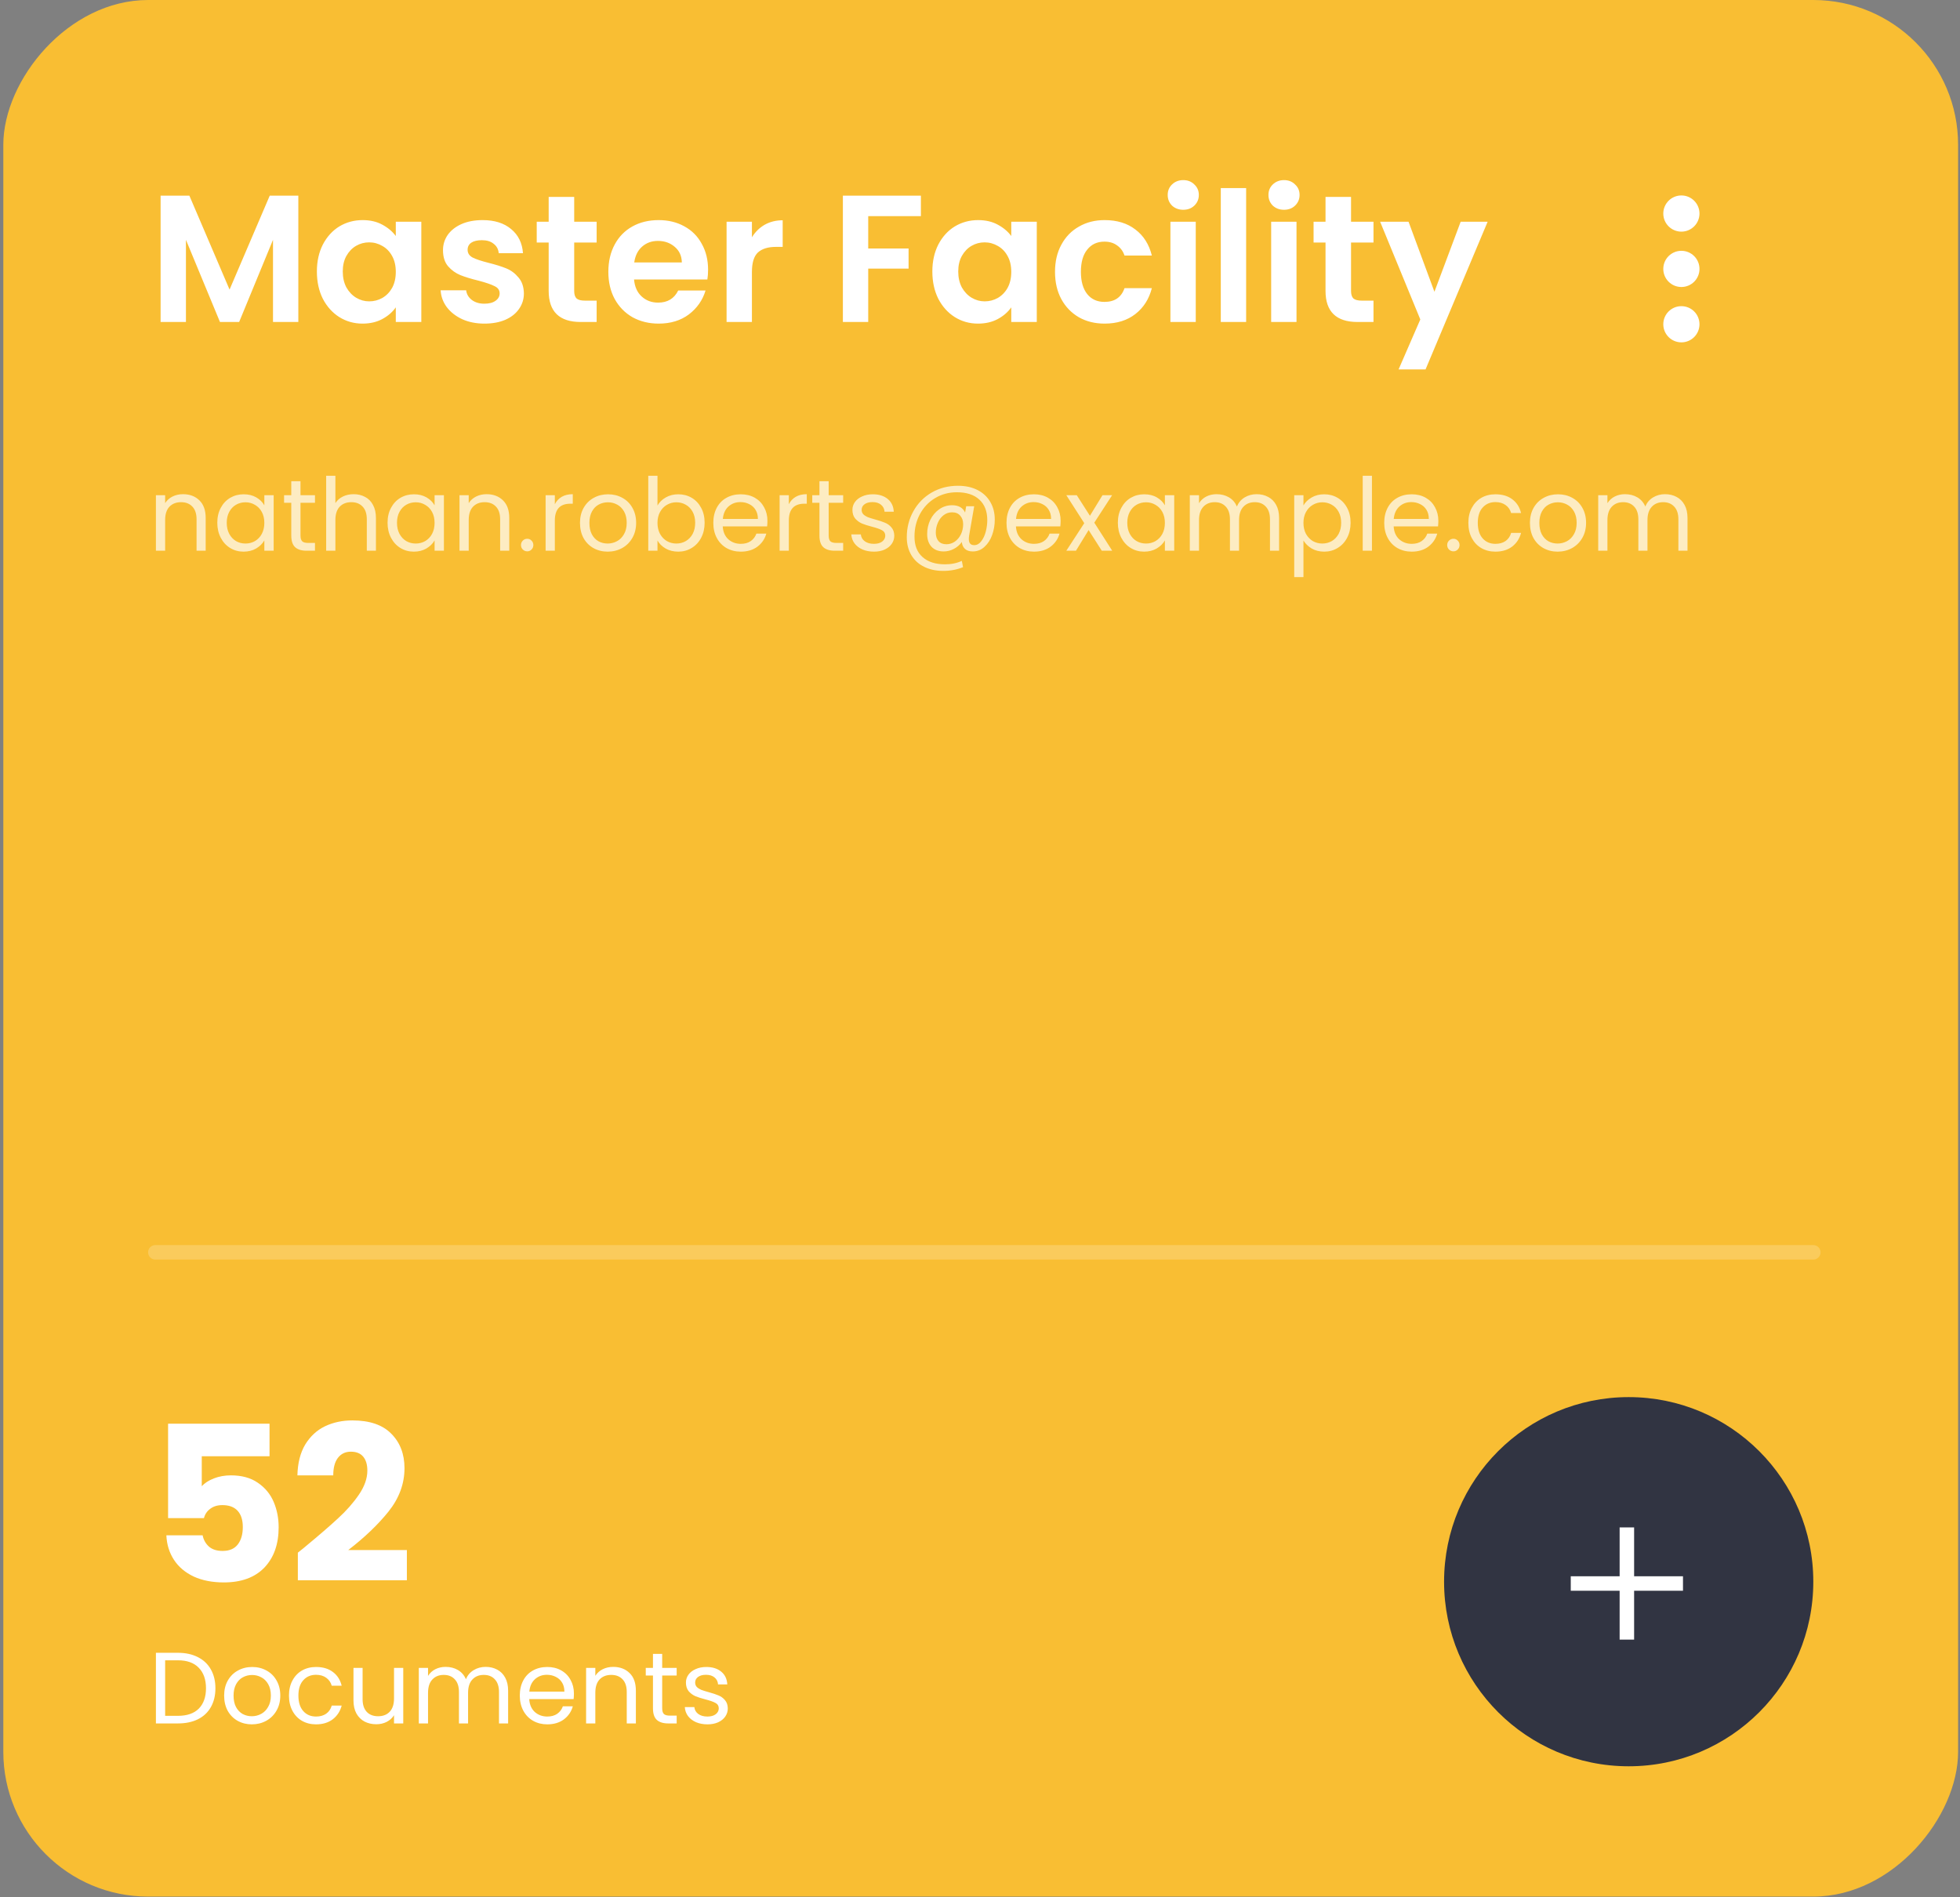 <svg xmlns="http://www.w3.org/2000/svg" width="188" height="182" viewBox="0 0 188 182" fill="none"><rect x="0" y="0" width="188" height="182" fill="#808080" stroke="none"/><rect width="187.5" height="181.945" rx="13.889" transform="matrix(-1 0 0 1 187.818 0)" fill="#F9BE33"></rect><path d="M28.616 18.771V30.889H26.186V23.007L22.939 30.889H21.099L17.835 23.007V30.889H15.405V18.771H18.165L22.019 27.781L25.873 18.771H28.616ZM30.395 26.045C30.395 25.073 30.585 24.211 30.968 23.458C31.361 22.706 31.888 22.127 32.547 21.722C33.219 21.317 33.965 21.115 34.787 21.115C35.505 21.115 36.13 21.259 36.662 21.549C37.206 21.838 37.64 22.203 37.964 22.642V21.271H40.412V30.889H37.964V29.483C37.651 29.934 37.218 30.31 36.662 30.611C36.118 30.901 35.487 31.045 34.77 31.045C33.959 31.045 33.219 30.837 32.547 30.42C31.888 30.003 31.361 29.419 30.968 28.667C30.585 27.903 30.395 27.029 30.395 26.045ZM37.964 26.08C37.964 25.49 37.848 24.986 37.617 24.57C37.385 24.141 37.073 23.817 36.679 23.597C36.286 23.366 35.863 23.25 35.412 23.25C34.961 23.25 34.544 23.36 34.162 23.58C33.78 23.8 33.468 24.124 33.224 24.552C32.993 24.969 32.877 25.466 32.877 26.045C32.877 26.624 32.993 27.133 33.224 27.573C33.468 28.001 33.78 28.331 34.162 28.562C34.555 28.794 34.972 28.91 35.412 28.91C35.863 28.91 36.286 28.8 36.679 28.58C37.073 28.348 37.385 28.024 37.617 27.608C37.848 27.179 37.964 26.67 37.964 26.08ZM46.466 31.045C45.679 31.045 44.973 30.906 44.348 30.628C43.723 30.339 43.226 29.951 42.855 29.465C42.496 28.979 42.3 28.441 42.265 27.851H44.713C44.759 28.221 44.938 28.528 45.251 28.771C45.575 29.014 45.974 29.135 46.449 29.135C46.912 29.135 47.271 29.043 47.525 28.858C47.792 28.672 47.925 28.435 47.925 28.146C47.925 27.833 47.763 27.602 47.438 27.451C47.126 27.289 46.623 27.116 45.928 26.931C45.211 26.757 44.62 26.578 44.157 26.392C43.706 26.207 43.312 25.924 42.977 25.542C42.653 25.16 42.491 24.645 42.491 23.997C42.491 23.464 42.641 22.978 42.942 22.538C43.255 22.098 43.694 21.751 44.261 21.497C44.84 21.242 45.517 21.115 46.293 21.115C47.438 21.115 48.353 21.404 49.036 21.983C49.719 22.55 50.095 23.32 50.164 24.292H47.838C47.803 23.91 47.641 23.609 47.352 23.389C47.074 23.157 46.698 23.042 46.223 23.042C45.783 23.042 45.442 23.123 45.199 23.285C44.968 23.447 44.852 23.672 44.852 23.962C44.852 24.286 45.014 24.535 45.338 24.708C45.662 24.87 46.165 25.038 46.848 25.212C47.543 25.385 48.116 25.565 48.567 25.75C49.018 25.935 49.406 26.225 49.73 26.618C50.066 27 50.239 27.509 50.251 28.146C50.251 28.701 50.095 29.199 49.782 29.639C49.481 30.079 49.042 30.426 48.463 30.681C47.896 30.924 47.23 31.045 46.466 31.045ZM55.076 23.267V27.92C55.076 28.244 55.151 28.482 55.302 28.632C55.464 28.771 55.73 28.84 56.1 28.84H57.229V30.889H55.701C53.653 30.889 52.628 29.893 52.628 27.903V23.267H51.482V21.271H52.628V18.892H55.076V21.271H57.229V23.267H55.076ZM67.918 25.872C67.918 26.219 67.895 26.531 67.849 26.809H60.817C60.875 27.503 61.118 28.047 61.547 28.441C61.975 28.834 62.501 29.031 63.126 29.031C64.029 29.031 64.671 28.643 65.053 27.868H67.675C67.397 28.794 66.865 29.558 66.078 30.16C65.291 30.75 64.324 31.045 63.178 31.045C62.252 31.045 61.419 30.843 60.678 30.438C59.949 30.021 59.376 29.436 58.96 28.684C58.555 27.932 58.352 27.064 58.352 26.08C58.352 25.084 58.555 24.211 58.96 23.458C59.365 22.706 59.932 22.127 60.661 21.722C61.39 21.317 62.229 21.115 63.178 21.115C64.093 21.115 64.909 21.311 65.626 21.705C66.356 22.098 66.917 22.66 67.31 23.389C67.716 24.107 67.918 24.934 67.918 25.872ZM65.401 25.177C65.389 24.552 65.163 24.054 64.724 23.684C64.284 23.302 63.746 23.111 63.109 23.111C62.507 23.111 61.998 23.296 61.581 23.667C61.176 24.026 60.927 24.529 60.835 25.177H65.401ZM72.123 22.764C72.435 22.255 72.84 21.855 73.338 21.566C73.847 21.277 74.426 21.132 75.074 21.132V23.684H74.432C73.668 23.684 73.089 23.863 72.696 24.222C72.314 24.581 72.123 25.206 72.123 26.097V30.889H69.692V21.271H72.123V22.764ZM88.331 18.771V20.733H83.278V23.84H87.15V25.767H83.278V30.889H80.848V18.771H88.331ZM89.429 26.045C89.429 25.073 89.62 24.211 90.002 23.458C90.396 22.706 90.922 22.127 91.582 21.722C92.253 21.317 93 21.115 93.822 21.115C94.539 21.115 95.164 21.259 95.697 21.549C96.24 21.838 96.674 22.203 96.999 22.642V21.271H99.447V30.889H96.999V29.483C96.686 29.934 96.252 30.31 95.697 30.611C95.153 30.901 94.522 31.045 93.804 31.045C92.994 31.045 92.253 30.837 91.582 30.42C90.922 30.003 90.396 29.419 90.002 28.667C89.62 27.903 89.429 27.029 89.429 26.045ZM96.999 26.08C96.999 25.49 96.883 24.986 96.651 24.57C96.42 24.141 96.107 23.817 95.714 23.597C95.32 23.366 94.898 23.25 94.447 23.25C93.995 23.25 93.578 23.36 93.197 23.58C92.814 23.8 92.502 24.124 92.259 24.552C92.028 24.969 91.912 25.466 91.912 26.045C91.912 26.624 92.028 27.133 92.259 27.573C92.502 28.001 92.814 28.331 93.197 28.562C93.59 28.794 94.007 28.91 94.447 28.91C94.898 28.91 95.32 28.8 95.714 28.58C96.107 28.348 96.42 28.024 96.651 27.608C96.883 27.179 96.999 26.67 96.999 26.08ZM101.195 26.08C101.195 25.084 101.398 24.216 101.803 23.476C102.208 22.723 102.769 22.145 103.487 21.74C104.205 21.323 105.026 21.115 105.952 21.115C107.144 21.115 108.128 21.416 108.904 22.017C109.691 22.608 110.217 23.441 110.484 24.517H107.862C107.723 24.101 107.486 23.777 107.15 23.545C106.826 23.302 106.421 23.181 105.935 23.181C105.24 23.181 104.691 23.435 104.286 23.945C103.881 24.442 103.678 25.154 103.678 26.08C103.678 26.994 103.881 27.706 104.286 28.215C104.691 28.713 105.24 28.962 105.935 28.962C106.919 28.962 107.561 28.522 107.862 27.642H110.484C110.217 28.684 109.691 29.512 108.904 30.125C108.117 30.738 107.133 31.045 105.952 31.045C105.026 31.045 104.205 30.843 103.487 30.438C102.769 30.021 102.208 29.442 101.803 28.701C101.398 27.949 101.195 27.075 101.195 26.08ZM113.497 20.125C113.069 20.125 112.71 19.992 112.42 19.726C112.143 19.448 112.004 19.107 112.004 18.701C112.004 18.296 112.143 17.961 112.42 17.695C112.71 17.417 113.069 17.278 113.497 17.278C113.925 17.278 114.278 17.417 114.556 17.695C114.845 17.961 114.99 18.296 114.99 18.701C114.99 19.107 114.845 19.448 114.556 19.726C114.278 19.992 113.925 20.125 113.497 20.125ZM114.695 21.271V30.889H112.264V21.271H114.695ZM119.527 18.042V30.889H117.096V18.042H119.527ZM123.161 20.125C122.732 20.125 122.374 19.992 122.084 19.726C121.807 19.448 121.668 19.107 121.668 18.701C121.668 18.296 121.807 17.961 122.084 17.695C122.374 17.417 122.732 17.278 123.161 17.278C123.589 17.278 123.942 17.417 124.22 17.695C124.509 17.961 124.654 18.296 124.654 18.701C124.654 19.107 124.509 19.448 124.22 19.726C123.942 19.992 123.589 20.125 123.161 20.125ZM124.359 21.271V30.889H121.928V21.271H124.359ZM129.59 23.267V27.92C129.59 28.244 129.665 28.482 129.816 28.632C129.978 28.771 130.244 28.84 130.614 28.84H131.743V30.889H130.215C128.166 30.889 127.142 29.893 127.142 27.903V23.267H125.996V21.271H127.142V18.892H129.59V21.271H131.743V23.267H129.59ZM142.692 21.271L136.737 35.438H134.151L136.234 30.646L132.38 21.271H135.105L137.588 27.99L140.105 21.271H142.692Z" fill="white"></path><path opacity="0.7" d="M17.551 47.408C18.199 47.408 18.724 47.606 19.126 48.001C19.528 48.39 19.729 48.954 19.729 49.693V52.833H18.854V49.819C18.854 49.288 18.721 48.883 18.455 48.604C18.189 48.319 17.826 48.176 17.366 48.176C16.9 48.176 16.527 48.322 16.248 48.614C15.976 48.906 15.84 49.33 15.84 49.887V52.833H14.955V47.505H15.84V48.264C16.015 47.992 16.252 47.781 16.55 47.632C16.854 47.483 17.188 47.408 17.551 47.408ZM20.843 50.15C20.843 49.605 20.954 49.129 21.174 48.721C21.394 48.306 21.696 47.985 22.078 47.758C22.467 47.531 22.898 47.418 23.371 47.418C23.838 47.418 24.243 47.518 24.587 47.719C24.93 47.92 25.186 48.173 25.355 48.478V47.505H26.249V52.833H25.355V51.842C25.18 52.153 24.917 52.412 24.567 52.619C24.224 52.82 23.822 52.921 23.361 52.921C22.888 52.921 22.46 52.804 22.078 52.571C21.696 52.337 21.394 52.01 21.174 51.589C20.954 51.167 20.843 50.688 20.843 50.15ZM25.355 50.16C25.355 49.758 25.273 49.408 25.111 49.11C24.949 48.812 24.729 48.585 24.45 48.429C24.178 48.267 23.877 48.186 23.546 48.186C23.216 48.186 22.914 48.264 22.642 48.419C22.37 48.575 22.153 48.802 21.991 49.1C21.829 49.398 21.748 49.748 21.748 50.15C21.748 50.558 21.829 50.915 21.991 51.219C22.153 51.517 22.37 51.748 22.642 51.91C22.914 52.065 23.216 52.143 23.546 52.143C23.877 52.143 24.178 52.065 24.45 51.91C24.729 51.748 24.949 51.517 25.111 51.219C25.273 50.915 25.355 50.562 25.355 50.16ZM28.823 48.235V51.375C28.823 51.634 28.878 51.819 28.988 51.929C29.099 52.033 29.29 52.085 29.562 52.085H30.213V52.833H29.416C28.924 52.833 28.554 52.72 28.308 52.493C28.062 52.266 27.939 51.893 27.939 51.375V48.235H27.248V47.505H27.939V46.164H28.823V47.505H30.213V48.235H28.823ZM33.93 47.408C34.332 47.408 34.695 47.496 35.019 47.671C35.343 47.839 35.596 48.095 35.777 48.439C35.965 48.782 36.059 49.2 36.059 49.693V52.833H35.184V49.819C35.184 49.288 35.051 48.883 34.785 48.604C34.52 48.319 34.157 48.176 33.697 48.176C33.23 48.176 32.857 48.322 32.578 48.614C32.306 48.906 32.17 49.33 32.17 49.887V52.833H31.285V45.639H32.17V48.264C32.345 47.992 32.585 47.781 32.89 47.632C33.201 47.483 33.547 47.408 33.93 47.408ZM37.174 50.15C37.174 49.605 37.284 49.129 37.504 48.721C37.725 48.306 38.026 47.985 38.408 47.758C38.797 47.531 39.228 47.418 39.702 47.418C40.168 47.418 40.573 47.518 40.917 47.719C41.26 47.92 41.516 48.173 41.685 48.478V47.505H42.579V52.833H41.685V51.842C41.51 52.153 41.247 52.412 40.897 52.619C40.554 52.82 40.152 52.921 39.692 52.921C39.219 52.921 38.791 52.804 38.408 52.571C38.026 52.337 37.725 52.01 37.504 51.589C37.284 51.167 37.174 50.688 37.174 50.15ZM41.685 50.16C41.685 49.758 41.604 49.408 41.442 49.11C41.28 48.812 41.059 48.585 40.781 48.429C40.508 48.267 40.207 48.186 39.877 48.186C39.546 48.186 39.245 48.264 38.972 48.419C38.7 48.575 38.483 48.802 38.321 49.1C38.159 49.398 38.078 49.748 38.078 50.15C38.078 50.558 38.159 50.915 38.321 51.219C38.483 51.517 38.7 51.748 38.972 51.91C39.245 52.065 39.546 52.143 39.877 52.143C40.207 52.143 40.508 52.065 40.781 51.91C41.059 51.748 41.28 51.517 41.442 51.219C41.604 50.915 41.685 50.562 41.685 50.16ZM46.67 47.408C47.318 47.408 47.843 47.606 48.245 48.001C48.647 48.39 48.848 48.954 48.848 49.693V52.833H47.973V49.819C47.973 49.288 47.84 48.883 47.574 48.604C47.309 48.319 46.946 48.176 46.486 48.176C46.019 48.176 45.646 48.322 45.367 48.614C45.095 48.906 44.959 49.33 44.959 49.887V52.833H44.074V47.505H44.959V48.264C45.134 47.992 45.371 47.781 45.669 47.632C45.973 47.483 46.307 47.408 46.67 47.408ZM50.575 52.892C50.407 52.892 50.264 52.833 50.147 52.717C50.031 52.6 49.972 52.457 49.972 52.289C49.972 52.12 50.031 51.978 50.147 51.861C50.264 51.744 50.407 51.686 50.575 51.686C50.737 51.686 50.873 51.744 50.983 51.861C51.1 51.978 51.158 52.12 51.158 52.289C51.158 52.457 51.1 52.6 50.983 52.717C50.873 52.833 50.737 52.892 50.575 52.892ZM53.219 48.371C53.375 48.066 53.595 47.83 53.88 47.661C54.172 47.492 54.525 47.408 54.94 47.408V48.322H54.707C53.715 48.322 53.219 48.86 53.219 49.936V52.833H52.334V47.505H53.219V48.371ZM58.285 52.921C57.786 52.921 57.332 52.807 56.924 52.581C56.522 52.354 56.204 52.033 55.971 51.618C55.744 51.197 55.631 50.711 55.631 50.16C55.631 49.615 55.747 49.136 55.981 48.721C56.221 48.3 56.545 47.979 56.953 47.758C57.361 47.531 57.818 47.418 58.324 47.418C58.829 47.418 59.286 47.531 59.695 47.758C60.103 47.979 60.424 48.296 60.657 48.711C60.897 49.126 61.017 49.609 61.017 50.16C61.017 50.711 60.894 51.197 60.647 51.618C60.408 52.033 60.08 52.354 59.666 52.581C59.251 52.807 58.791 52.921 58.285 52.921ZM58.285 52.143C58.602 52.143 58.901 52.068 59.179 51.919C59.458 51.77 59.682 51.547 59.85 51.248C60.025 50.95 60.113 50.587 60.113 50.16C60.113 49.732 60.028 49.369 59.86 49.071C59.691 48.773 59.471 48.552 59.199 48.41C58.927 48.261 58.632 48.186 58.314 48.186C57.99 48.186 57.692 48.261 57.42 48.41C57.154 48.552 56.94 48.773 56.778 49.071C56.616 49.369 56.535 49.732 56.535 50.16C56.535 50.594 56.613 50.96 56.768 51.258C56.93 51.556 57.144 51.78 57.41 51.929C57.676 52.072 57.967 52.143 58.285 52.143ZM63.065 48.497C63.246 48.179 63.512 47.92 63.862 47.719C64.212 47.518 64.611 47.418 65.058 47.418C65.537 47.418 65.969 47.531 66.351 47.758C66.733 47.985 67.035 48.306 67.255 48.721C67.475 49.129 67.586 49.605 67.586 50.15C67.586 50.688 67.475 51.167 67.255 51.589C67.035 52.01 66.73 52.337 66.341 52.571C65.959 52.804 65.531 52.921 65.058 52.921C64.598 52.921 64.193 52.82 63.843 52.619C63.499 52.418 63.24 52.162 63.065 51.851V52.833H62.18V45.639H63.065V48.497ZM66.681 50.15C66.681 49.748 66.6 49.398 66.438 49.1C66.276 48.802 66.056 48.575 65.777 48.419C65.505 48.264 65.204 48.186 64.873 48.186C64.549 48.186 64.248 48.267 63.969 48.429C63.697 48.585 63.476 48.815 63.308 49.119C63.146 49.417 63.065 49.764 63.065 50.16C63.065 50.562 63.146 50.915 63.308 51.219C63.476 51.517 63.697 51.748 63.969 51.91C64.248 52.065 64.549 52.143 64.873 52.143C65.204 52.143 65.505 52.065 65.777 51.91C66.056 51.748 66.276 51.517 66.438 51.219C66.6 50.915 66.681 50.558 66.681 50.15ZM73.611 49.965C73.611 50.134 73.602 50.312 73.582 50.5H69.324C69.356 51.025 69.534 51.437 69.859 51.735C70.189 52.026 70.588 52.172 71.054 52.172C71.437 52.172 71.754 52.085 72.007 51.91C72.266 51.728 72.448 51.488 72.552 51.19H73.504C73.362 51.702 73.077 52.12 72.649 52.444C72.221 52.762 71.69 52.921 71.054 52.921C70.549 52.921 70.095 52.807 69.693 52.581C69.298 52.354 68.987 52.033 68.76 51.618C68.533 51.197 68.42 50.711 68.42 50.16C68.42 49.609 68.53 49.126 68.75 48.711C68.971 48.296 69.278 47.979 69.674 47.758C70.076 47.531 70.536 47.418 71.054 47.418C71.56 47.418 72.007 47.528 72.396 47.748C72.785 47.969 73.083 48.273 73.29 48.662C73.504 49.045 73.611 49.479 73.611 49.965ZM72.697 49.781C72.697 49.443 72.623 49.155 72.474 48.915C72.325 48.669 72.121 48.484 71.861 48.361C71.609 48.231 71.327 48.167 71.016 48.167C70.568 48.167 70.186 48.309 69.868 48.594C69.557 48.88 69.379 49.275 69.334 49.781H72.697ZM75.664 48.371C75.819 48.066 76.04 47.83 76.325 47.661C76.617 47.492 76.97 47.408 77.385 47.408V48.322H77.151C76.16 48.322 75.664 48.86 75.664 49.936V52.833H74.779V47.505H75.664V48.371ZM79.485 48.235V51.375C79.485 51.634 79.54 51.819 79.65 51.929C79.761 52.033 79.952 52.085 80.224 52.085H80.875V52.833H80.078C79.586 52.833 79.216 52.72 78.97 52.493C78.724 52.266 78.6 51.893 78.6 51.375V48.235H77.91V47.505H78.6V46.164H79.485V47.505H80.875V48.235H79.485ZM83.834 52.921C83.425 52.921 83.059 52.853 82.735 52.717C82.411 52.574 82.155 52.38 81.967 52.133C81.779 51.88 81.675 51.592 81.656 51.268H82.57C82.596 51.534 82.719 51.751 82.939 51.919C83.166 52.088 83.461 52.172 83.824 52.172C84.161 52.172 84.427 52.098 84.621 51.949C84.815 51.8 84.913 51.611 84.913 51.385C84.913 51.151 84.809 50.98 84.602 50.869C84.394 50.753 84.073 50.639 83.639 50.529C83.244 50.425 82.92 50.322 82.667 50.218C82.421 50.108 82.207 49.949 82.025 49.742C81.85 49.528 81.763 49.249 81.763 48.906C81.763 48.633 81.844 48.384 82.006 48.157C82.168 47.93 82.398 47.752 82.696 47.622C82.994 47.486 83.334 47.418 83.717 47.418C84.307 47.418 84.783 47.567 85.146 47.865C85.509 48.163 85.703 48.572 85.729 49.09H84.845C84.825 48.812 84.712 48.588 84.504 48.419C84.303 48.251 84.031 48.167 83.688 48.167C83.37 48.167 83.117 48.235 82.929 48.371C82.741 48.507 82.647 48.685 82.647 48.906C82.647 49.081 82.703 49.226 82.813 49.343C82.929 49.453 83.072 49.544 83.24 49.615C83.415 49.68 83.655 49.755 83.96 49.839C84.342 49.943 84.653 50.046 84.893 50.15C85.133 50.247 85.337 50.396 85.506 50.597C85.681 50.798 85.771 51.061 85.778 51.385C85.778 51.676 85.697 51.939 85.535 52.172C85.373 52.406 85.143 52.59 84.845 52.726C84.553 52.856 84.216 52.921 83.834 52.921ZM91.888 46.601C92.607 46.601 93.233 46.737 93.764 47.01C94.296 47.282 94.704 47.664 94.989 48.157C95.275 48.643 95.417 49.207 95.417 49.849C95.417 50.361 95.333 50.853 95.164 51.326C94.996 51.793 94.749 52.172 94.425 52.464C94.108 52.755 93.735 52.901 93.307 52.901C92.983 52.901 92.734 52.82 92.559 52.658C92.384 52.496 92.283 52.276 92.257 51.997C92.056 52.276 91.8 52.496 91.489 52.658C91.185 52.82 90.861 52.901 90.517 52.901C90.025 52.901 89.636 52.752 89.35 52.454C89.072 52.15 88.932 51.741 88.932 51.229C88.932 50.743 89.033 50.289 89.234 49.868C89.441 49.447 89.726 49.11 90.089 48.857C90.452 48.598 90.864 48.468 91.324 48.468C91.94 48.468 92.355 48.701 92.569 49.168L92.675 48.565H93.444L92.957 51.375C92.938 51.498 92.928 51.611 92.928 51.715C92.928 52.104 93.1 52.298 93.444 52.298C93.703 52.298 93.926 52.175 94.114 51.929C94.309 51.683 94.455 51.375 94.552 51.005C94.649 50.63 94.698 50.26 94.698 49.897C94.698 49.048 94.442 48.39 93.93 47.923C93.424 47.457 92.708 47.224 91.781 47.224C91.01 47.224 90.313 47.411 89.691 47.787C89.075 48.157 88.592 48.666 88.242 49.314C87.892 49.962 87.717 50.678 87.717 51.462C87.711 52.318 87.967 52.976 88.485 53.436C89.004 53.903 89.723 54.136 90.644 54.136C91.253 54.136 91.791 54.026 92.257 53.806L92.374 54.408C91.797 54.648 91.162 54.768 90.469 54.768C89.775 54.768 89.162 54.635 88.631 54.369C88.106 54.11 87.698 53.734 87.406 53.242C87.121 52.755 86.978 52.188 86.978 51.54C86.978 50.626 87.189 49.793 87.61 49.042C88.031 48.283 88.615 47.687 89.36 47.253C90.112 46.818 90.955 46.601 91.888 46.601ZM90.78 52.211C91.071 52.211 91.34 52.127 91.587 51.958C91.833 51.783 92.027 51.55 92.17 51.258C92.312 50.96 92.384 50.636 92.384 50.286C92.384 49.949 92.29 49.677 92.102 49.469C91.92 49.255 91.661 49.148 91.324 49.148C91.013 49.148 90.737 49.242 90.498 49.431C90.264 49.612 90.083 49.855 89.953 50.16C89.824 50.458 89.759 50.769 89.759 51.093C89.759 51.437 89.846 51.709 90.021 51.91C90.196 52.111 90.449 52.211 90.78 52.211ZM101.734 49.965C101.734 50.134 101.724 50.312 101.704 50.5H97.446C97.478 51.025 97.657 51.437 97.981 51.735C98.311 52.026 98.71 52.172 99.177 52.172C99.559 52.172 99.877 52.085 100.129 51.91C100.389 51.728 100.57 51.488 100.674 51.19H101.627C101.484 51.702 101.199 52.12 100.771 52.444C100.343 52.762 99.812 52.921 99.177 52.921C98.671 52.921 98.217 52.807 97.816 52.581C97.42 52.354 97.109 52.033 96.882 51.618C96.655 51.197 96.542 50.711 96.542 50.16C96.542 49.609 96.652 49.126 96.873 48.711C97.093 48.296 97.401 47.979 97.796 47.758C98.198 47.531 98.658 47.418 99.177 47.418C99.682 47.418 100.129 47.528 100.518 47.748C100.907 47.969 101.205 48.273 101.413 48.662C101.627 49.045 101.734 49.479 101.734 49.965ZM100.82 49.781C100.82 49.443 100.745 49.155 100.596 48.915C100.447 48.669 100.243 48.484 99.984 48.361C99.731 48.231 99.449 48.167 99.138 48.167C98.691 48.167 98.308 48.309 97.991 48.594C97.679 48.88 97.501 49.275 97.456 49.781H100.82ZM105.682 52.833L104.418 50.85L103.203 52.833H102.279L104 50.189L102.279 47.505H103.281L104.544 49.479L105.75 47.505H106.674L104.963 50.14L106.683 52.833H105.682ZM107.223 50.15C107.223 49.605 107.333 49.129 107.554 48.721C107.774 48.306 108.075 47.985 108.458 47.758C108.847 47.531 109.278 47.418 109.751 47.418C110.218 47.418 110.623 47.518 110.966 47.719C111.31 47.92 111.566 48.173 111.734 48.478V47.505H112.629V52.833H111.734V51.842C111.559 52.153 111.297 52.412 110.947 52.619C110.603 52.82 110.201 52.921 109.741 52.921C109.268 52.921 108.84 52.804 108.458 52.571C108.075 52.337 107.774 52.01 107.554 51.589C107.333 51.167 107.223 50.688 107.223 50.15ZM111.734 50.16C111.734 49.758 111.653 49.408 111.491 49.11C111.329 48.812 111.109 48.585 110.83 48.429C110.558 48.267 110.256 48.186 109.926 48.186C109.595 48.186 109.294 48.264 109.022 48.419C108.749 48.575 108.532 48.802 108.37 49.1C108.208 49.398 108.127 49.748 108.127 50.15C108.127 50.558 108.208 50.915 108.37 51.219C108.532 51.517 108.749 51.748 109.022 51.91C109.294 52.065 109.595 52.143 109.926 52.143C110.256 52.143 110.558 52.065 110.83 51.91C111.109 51.748 111.329 51.517 111.491 51.219C111.653 50.915 111.734 50.562 111.734 50.16ZM120.531 47.408C120.946 47.408 121.315 47.496 121.639 47.671C121.963 47.839 122.219 48.095 122.407 48.439C122.595 48.782 122.689 49.2 122.689 49.693V52.833H121.814V49.819C121.814 49.288 121.681 48.883 121.415 48.604C121.156 48.319 120.803 48.176 120.356 48.176C119.896 48.176 119.529 48.325 119.257 48.623C118.985 48.915 118.849 49.34 118.849 49.897V52.833H117.974V49.819C117.974 49.288 117.841 48.883 117.575 48.604C117.316 48.319 116.963 48.176 116.515 48.176C116.055 48.176 115.689 48.325 115.417 48.623C115.145 48.915 115.008 49.34 115.008 49.897V52.833H114.124V47.505H115.008V48.273C115.183 47.995 115.417 47.781 115.708 47.632C116.007 47.483 116.334 47.408 116.69 47.408C117.138 47.408 117.533 47.509 117.877 47.71C118.22 47.911 118.476 48.206 118.645 48.594C118.794 48.218 119.04 47.927 119.383 47.719C119.727 47.512 120.109 47.408 120.531 47.408ZM125.025 48.487C125.2 48.183 125.459 47.93 125.803 47.729C126.153 47.522 126.558 47.418 127.018 47.418C127.491 47.418 127.919 47.531 128.301 47.758C128.69 47.985 128.995 48.306 129.215 48.721C129.436 49.129 129.546 49.605 129.546 50.15C129.546 50.688 129.436 51.167 129.215 51.589C128.995 52.01 128.69 52.337 128.301 52.571C127.919 52.804 127.491 52.921 127.018 52.921C126.564 52.921 126.163 52.82 125.813 52.619C125.469 52.412 125.207 52.156 125.025 51.851V55.361H124.14V47.505H125.025V48.487ZM128.642 50.15C128.642 49.748 128.561 49.398 128.399 49.1C128.237 48.802 128.016 48.575 127.738 48.419C127.465 48.264 127.164 48.186 126.833 48.186C126.509 48.186 126.208 48.267 125.929 48.429C125.657 48.585 125.437 48.815 125.268 49.119C125.106 49.417 125.025 49.764 125.025 50.16C125.025 50.562 125.106 50.915 125.268 51.219C125.437 51.517 125.657 51.748 125.929 51.91C126.208 52.065 126.509 52.143 126.833 52.143C127.164 52.143 127.465 52.065 127.738 51.91C128.016 51.748 128.237 51.517 128.399 51.219C128.561 50.915 128.642 50.558 128.642 50.15ZM131.595 45.639V52.833H130.71V45.639H131.595ZM137.964 49.965C137.964 50.134 137.954 50.312 137.935 50.5H133.677C133.709 51.025 133.887 51.437 134.211 51.735C134.542 52.026 134.94 52.172 135.407 52.172C135.79 52.172 136.107 52.085 136.36 51.91C136.619 51.728 136.801 51.488 136.904 51.19H137.857C137.715 51.702 137.429 52.12 137.002 52.444C136.574 52.762 136.042 52.921 135.407 52.921C134.902 52.921 134.448 52.807 134.046 52.581C133.651 52.354 133.34 52.033 133.113 51.618C132.886 51.197 132.772 50.711 132.772 50.16C132.772 49.609 132.883 49.126 133.103 48.711C133.323 48.296 133.631 47.979 134.027 47.758C134.428 47.531 134.889 47.418 135.407 47.418C135.913 47.418 136.36 47.528 136.749 47.748C137.138 47.969 137.436 48.273 137.643 48.662C137.857 49.045 137.964 49.479 137.964 49.965ZM137.05 49.781C137.05 49.443 136.976 49.155 136.827 48.915C136.678 48.669 136.473 48.484 136.214 48.361C135.961 48.231 135.679 48.167 135.368 48.167C134.921 48.167 134.539 48.309 134.221 48.594C133.91 48.88 133.732 49.275 133.686 49.781H137.05ZM139.414 52.892C139.245 52.892 139.103 52.833 138.986 52.717C138.869 52.6 138.811 52.457 138.811 52.289C138.811 52.12 138.869 51.978 138.986 51.861C139.103 51.744 139.245 51.686 139.414 51.686C139.576 51.686 139.712 51.744 139.822 51.861C139.939 51.978 139.997 52.12 139.997 52.289C139.997 52.457 139.939 52.6 139.822 52.717C139.712 52.833 139.576 52.892 139.414 52.892ZM140.843 50.16C140.843 49.609 140.953 49.129 141.173 48.721C141.394 48.306 141.698 47.985 142.087 47.758C142.482 47.531 142.933 47.418 143.438 47.418C144.093 47.418 144.631 47.577 145.052 47.894C145.48 48.212 145.762 48.653 145.898 49.217H144.945C144.855 48.892 144.676 48.636 144.411 48.449C144.151 48.261 143.827 48.167 143.438 48.167C142.933 48.167 142.525 48.342 142.213 48.692C141.902 49.035 141.747 49.525 141.747 50.16C141.747 50.801 141.902 51.297 142.213 51.647C142.525 51.997 142.933 52.172 143.438 52.172C143.827 52.172 144.151 52.081 144.411 51.9C144.67 51.718 144.848 51.459 144.945 51.122H145.898C145.756 51.667 145.47 52.104 145.043 52.435C144.615 52.759 144.08 52.921 143.438 52.921C142.933 52.921 142.482 52.807 142.087 52.581C141.698 52.354 141.394 52.033 141.173 51.618C140.953 51.203 140.843 50.717 140.843 50.16ZM149.402 52.921C148.903 52.921 148.45 52.807 148.041 52.581C147.639 52.354 147.322 52.033 147.088 51.618C146.862 51.197 146.748 50.711 146.748 50.16C146.748 49.615 146.865 49.136 147.098 48.721C147.338 48.3 147.662 47.979 148.07 47.758C148.479 47.531 148.936 47.418 149.441 47.418C149.947 47.418 150.404 47.531 150.812 47.758C151.22 47.979 151.541 48.296 151.775 48.711C152.014 49.126 152.134 49.609 152.134 50.16C152.134 50.711 152.011 51.197 151.765 51.618C151.525 52.033 151.198 52.354 150.783 52.581C150.368 52.807 149.908 52.921 149.402 52.921ZM149.402 52.143C149.72 52.143 150.018 52.068 150.297 51.919C150.575 51.77 150.799 51.547 150.968 51.248C151.143 50.95 151.23 50.587 151.23 50.16C151.23 49.732 151.146 49.369 150.977 49.071C150.809 48.773 150.588 48.552 150.316 48.41C150.044 48.261 149.749 48.186 149.431 48.186C149.107 48.186 148.809 48.261 148.537 48.41C148.271 48.552 148.057 48.773 147.895 49.071C147.733 49.369 147.652 49.732 147.652 50.16C147.652 50.594 147.73 50.96 147.886 51.258C148.048 51.556 148.262 51.78 148.527 51.929C148.793 52.072 149.085 52.143 149.402 52.143ZM159.704 47.408C160.119 47.408 160.489 47.496 160.813 47.671C161.137 47.839 161.393 48.095 161.581 48.439C161.769 48.782 161.863 49.2 161.863 49.693V52.833H160.988V49.819C160.988 49.288 160.855 48.883 160.589 48.604C160.33 48.319 159.977 48.176 159.529 48.176C159.069 48.176 158.703 48.325 158.431 48.623C158.159 48.915 158.023 49.34 158.023 49.897V52.833H157.148V49.819C157.148 49.288 157.015 48.883 156.749 48.604C156.49 48.319 156.136 48.176 155.689 48.176C155.229 48.176 154.863 48.325 154.591 48.623C154.318 48.915 154.182 49.34 154.182 49.897V52.833H153.298V47.505H154.182V48.273C154.357 47.995 154.591 47.781 154.882 47.632C155.18 47.483 155.508 47.408 155.864 47.408C156.311 47.408 156.707 47.509 157.05 47.71C157.394 47.911 157.65 48.206 157.818 48.594C157.967 48.218 158.214 47.927 158.557 47.719C158.901 47.512 159.283 47.408 159.704 47.408Z" fill="white"></path><path d="M17.065 158.557C17.804 158.557 18.442 158.696 18.98 158.975C19.525 159.247 19.94 159.64 20.225 160.152C20.517 160.664 20.662 161.266 20.662 161.96C20.662 162.653 20.517 163.256 20.225 163.768C19.94 164.274 19.525 164.663 18.98 164.935C18.442 165.201 17.804 165.333 17.065 165.333H14.955V158.557H17.065ZM17.065 164.604C17.94 164.604 18.608 164.374 19.068 163.914C19.528 163.447 19.758 162.796 19.758 161.96C19.758 161.117 19.525 160.459 19.058 159.986C18.598 159.513 17.934 159.277 17.065 159.277H15.84V164.604H17.065ZM24.153 165.421C23.654 165.421 23.2 165.308 22.792 165.081C22.39 164.854 22.072 164.533 21.839 164.118C21.612 163.697 21.499 163.211 21.499 162.66C21.499 162.115 21.615 161.636 21.849 161.221C22.089 160.8 22.413 160.479 22.821 160.258C23.229 160.032 23.686 159.918 24.192 159.918C24.697 159.918 25.154 160.032 25.563 160.258C25.971 160.479 26.292 160.796 26.525 161.211C26.765 161.626 26.885 162.109 26.885 162.66C26.885 163.211 26.762 163.697 26.515 164.118C26.276 164.533 25.948 164.854 25.534 165.081C25.119 165.308 24.659 165.421 24.153 165.421ZM24.153 164.643C24.471 164.643 24.769 164.569 25.047 164.42C25.326 164.271 25.55 164.047 25.718 163.749C25.893 163.451 25.981 163.088 25.981 162.66C25.981 162.232 25.896 161.869 25.728 161.571C25.559 161.273 25.339 161.052 25.067 160.91C24.795 160.761 24.5 160.686 24.182 160.686C23.858 160.686 23.56 160.761 23.288 160.91C23.022 161.052 22.808 161.273 22.646 161.571C22.484 161.869 22.403 162.232 22.403 162.66C22.403 163.094 22.481 163.46 22.636 163.758C22.798 164.057 23.012 164.28 23.278 164.429C23.544 164.572 23.835 164.643 24.153 164.643ZM27.718 162.66C27.718 162.109 27.828 161.629 28.048 161.221C28.268 160.806 28.573 160.485 28.962 160.258C29.357 160.032 29.808 159.918 30.313 159.918C30.968 159.918 31.506 160.077 31.927 160.395C32.355 160.712 32.637 161.153 32.773 161.717H31.82C31.73 161.393 31.551 161.137 31.286 160.949C31.026 160.761 30.702 160.667 30.313 160.667C29.808 160.667 29.399 160.842 29.088 161.192C28.777 161.535 28.622 162.025 28.622 162.66C28.622 163.302 28.777 163.797 29.088 164.147C29.399 164.497 29.808 164.672 30.313 164.672C30.702 164.672 31.026 164.582 31.286 164.4C31.545 164.219 31.723 163.959 31.82 163.622H32.773C32.63 164.167 32.345 164.604 31.918 164.935C31.49 165.259 30.955 165.421 30.313 165.421C29.808 165.421 29.357 165.308 28.962 165.081C28.573 164.854 28.268 164.533 28.048 164.118C27.828 163.703 27.718 163.217 27.718 162.66ZM38.679 160.006V165.333H37.794V164.546C37.625 164.818 37.389 165.032 37.084 165.188C36.786 165.337 36.456 165.411 36.093 165.411C35.678 165.411 35.305 165.327 34.974 165.158C34.644 164.983 34.381 164.724 34.187 164.381C33.999 164.037 33.905 163.619 33.905 163.127V160.006H34.78V163.01C34.78 163.535 34.913 163.94 35.179 164.225C35.444 164.504 35.807 164.643 36.267 164.643C36.741 164.643 37.113 164.497 37.386 164.206C37.658 163.914 37.794 163.49 37.794 162.932V160.006H38.679ZM46.579 159.908C46.994 159.908 47.364 159.996 47.688 160.171C48.012 160.34 48.268 160.596 48.456 160.939C48.644 161.283 48.738 161.701 48.738 162.193V165.333H47.863V162.32C47.863 161.788 47.73 161.383 47.464 161.104C47.205 160.819 46.852 160.677 46.404 160.677C45.944 160.677 45.578 160.826 45.306 161.124C45.033 161.415 44.897 161.84 44.897 162.397V165.333H44.022V162.32C44.022 161.788 43.89 161.383 43.624 161.104C43.365 160.819 43.011 160.677 42.564 160.677C42.104 160.677 41.738 160.826 41.465 161.124C41.193 161.415 41.057 161.84 41.057 162.397V165.333H40.172V160.006H41.057V160.774C41.232 160.495 41.465 160.281 41.757 160.132C42.055 159.983 42.383 159.908 42.739 159.908C43.186 159.908 43.582 160.009 43.925 160.21C44.269 160.411 44.525 160.706 44.693 161.095C44.842 160.719 45.089 160.427 45.432 160.22C45.776 160.012 46.158 159.908 46.579 159.908ZM55.05 162.465C55.05 162.634 55.04 162.812 55.021 163H50.763C50.795 163.525 50.973 163.937 51.297 164.235C51.628 164.527 52.026 164.672 52.493 164.672C52.876 164.672 53.193 164.585 53.446 164.41C53.705 164.228 53.887 163.989 53.99 163.69H54.943C54.8 164.202 54.515 164.621 54.088 164.945C53.66 165.262 53.128 165.421 52.493 165.421C51.988 165.421 51.534 165.308 51.132 165.081C50.737 164.854 50.425 164.533 50.199 164.118C49.972 163.697 49.858 163.211 49.858 162.66C49.858 162.109 49.969 161.626 50.189 161.211C50.409 160.796 50.717 160.479 51.113 160.258C51.514 160.032 51.975 159.918 52.493 159.918C52.999 159.918 53.446 160.028 53.835 160.249C54.224 160.469 54.522 160.774 54.729 161.163C54.943 161.545 55.05 161.979 55.05 162.465ZM54.136 162.281C54.136 161.944 54.062 161.655 53.913 161.415C53.764 161.169 53.559 160.984 53.3 160.861C53.047 160.732 52.765 160.667 52.454 160.667C52.007 160.667 51.625 160.809 51.307 161.095C50.996 161.38 50.818 161.775 50.772 162.281H54.136ZM58.814 159.908C59.462 159.908 59.987 160.106 60.389 160.502C60.791 160.89 60.992 161.454 60.992 162.193V165.333H60.117V162.32C60.117 161.788 59.984 161.383 59.718 161.104C59.452 160.819 59.089 160.677 58.629 160.677C58.162 160.677 57.79 160.822 57.511 161.114C57.239 161.406 57.103 161.83 57.103 162.388V165.333H56.218V160.006H57.103V160.764C57.278 160.492 57.514 160.281 57.812 160.132C58.117 159.983 58.451 159.908 58.814 159.908ZM63.516 160.735V163.875C63.516 164.134 63.571 164.319 63.681 164.429C63.791 164.533 63.983 164.585 64.255 164.585H64.906V165.333H64.109C63.616 165.333 63.247 165.22 63.001 164.993C62.754 164.766 62.631 164.394 62.631 163.875V160.735H61.941V160.006H62.631V158.664H63.516V160.006H64.906V160.735H63.516ZM67.864 165.421C67.456 165.421 67.09 165.353 66.766 165.217C66.442 165.074 66.186 164.88 65.998 164.633C65.81 164.381 65.706 164.092 65.686 163.768H66.6C66.626 164.034 66.749 164.251 66.97 164.42C67.197 164.588 67.492 164.672 67.855 164.672C68.192 164.672 68.457 164.598 68.652 164.449C68.846 164.3 68.943 164.112 68.943 163.885C68.943 163.652 68.84 163.48 68.632 163.37C68.425 163.253 68.104 163.14 67.67 163.029C67.274 162.926 66.95 162.822 66.698 162.718C66.451 162.608 66.237 162.449 66.056 162.242C65.881 162.028 65.793 161.749 65.793 161.406C65.793 161.133 65.874 160.884 66.036 160.657C66.198 160.43 66.429 160.252 66.727 160.122C67.025 159.986 67.365 159.918 67.748 159.918C68.337 159.918 68.814 160.067 69.177 160.365C69.54 160.664 69.734 161.072 69.76 161.59H68.875C68.856 161.312 68.742 161.088 68.535 160.92C68.334 160.751 68.062 160.667 67.718 160.667C67.401 160.667 67.148 160.735 66.96 160.871C66.772 161.007 66.678 161.185 66.678 161.406C66.678 161.581 66.733 161.727 66.843 161.843C66.96 161.953 67.103 162.044 67.271 162.115C67.446 162.18 67.686 162.255 67.991 162.339C68.373 162.443 68.684 162.546 68.924 162.65C69.164 162.747 69.368 162.896 69.536 163.097C69.711 163.298 69.802 163.561 69.809 163.885C69.809 164.177 69.728 164.439 69.566 164.672C69.404 164.906 69.174 165.09 68.875 165.227C68.584 165.356 68.247 165.421 67.864 165.421Z" fill="white"></path><path d="M25.853 139.701H19.353V142.576C19.63 142.271 20.019 142.021 20.519 141.826C21.019 141.632 21.561 141.535 22.144 141.535C23.186 141.535 24.047 141.771 24.728 142.243C25.422 142.715 25.929 143.326 26.248 144.076C26.568 144.826 26.728 145.639 26.728 146.514C26.728 148.139 26.269 149.431 25.353 150.389C24.436 151.333 23.144 151.806 21.478 151.806C20.366 151.806 19.401 151.618 18.582 151.243C17.762 150.854 17.13 150.32 16.686 149.639C16.241 148.958 15.998 148.174 15.957 147.285H19.436C19.519 147.715 19.721 148.076 20.04 148.368C20.36 148.646 20.797 148.785 21.353 148.785C22.005 148.785 22.491 148.576 22.811 148.16C23.13 147.743 23.29 147.188 23.29 146.493C23.29 145.813 23.123 145.292 22.79 144.931C22.457 144.57 21.971 144.389 21.332 144.389C20.86 144.389 20.471 144.507 20.165 144.743C19.86 144.965 19.658 145.264 19.561 145.639H16.123V136.576H25.853V139.701ZM28.569 148.951C29.041 148.576 29.257 148.403 29.215 148.431C30.576 147.306 31.645 146.382 32.423 145.66C33.215 144.938 33.882 144.181 34.423 143.389C34.965 142.597 35.236 141.826 35.236 141.076C35.236 140.507 35.104 140.063 34.84 139.743C34.576 139.424 34.18 139.264 33.652 139.264C33.125 139.264 32.708 139.465 32.402 139.868C32.111 140.257 31.965 140.813 31.965 141.535H28.527C28.555 140.354 28.805 139.368 29.277 138.576C29.764 137.785 30.395 137.201 31.173 136.826C31.965 136.451 32.84 136.264 33.798 136.264C35.451 136.264 36.694 136.688 37.527 137.535C38.375 138.382 38.798 139.486 38.798 140.847C38.798 142.333 38.291 143.715 37.277 144.993C36.264 146.257 34.972 147.493 33.402 148.701H39.027V151.597H28.569V148.951Z" fill="white"></path><circle cx="156.221" cy="151.736" r="17.708" fill="#313442"></circle><path d="M156.047 146.528V157.292" stroke="white" stroke-width="1.389"></path><path d="M161.429 151.91L150.665 151.91" stroke="white" stroke-width="1.389"></path><path opacity="0.2" d="M14.901 120.139L173.929 120.139" stroke="white" stroke-width="1.389" stroke-linecap="round"></path><path d="M163.012 31.107C163.012 32.066 162.235 32.843 161.276 32.843C160.317 32.843 159.54 32.066 159.54 31.107C159.54 30.148 160.317 29.371 161.276 29.371C162.235 29.371 163.012 30.148 163.012 31.107Z" fill="white"></path><path d="M163.012 25.797C163.012 26.755 162.235 27.533 161.276 27.533C160.317 27.533 159.54 26.755 159.54 25.797C159.54 24.838 160.317 24.061 161.276 24.061C162.235 24.061 163.012 24.838 163.012 25.797Z" fill="white"></path><path d="M163.012 20.486C163.012 21.445 162.235 22.222 161.276 22.222C160.317 22.222 159.54 21.445 159.54 20.486C159.54 19.527 160.317 18.75 161.276 18.75C162.235 18.75 163.012 19.527 163.012 20.486Z" fill="white"></path></svg>